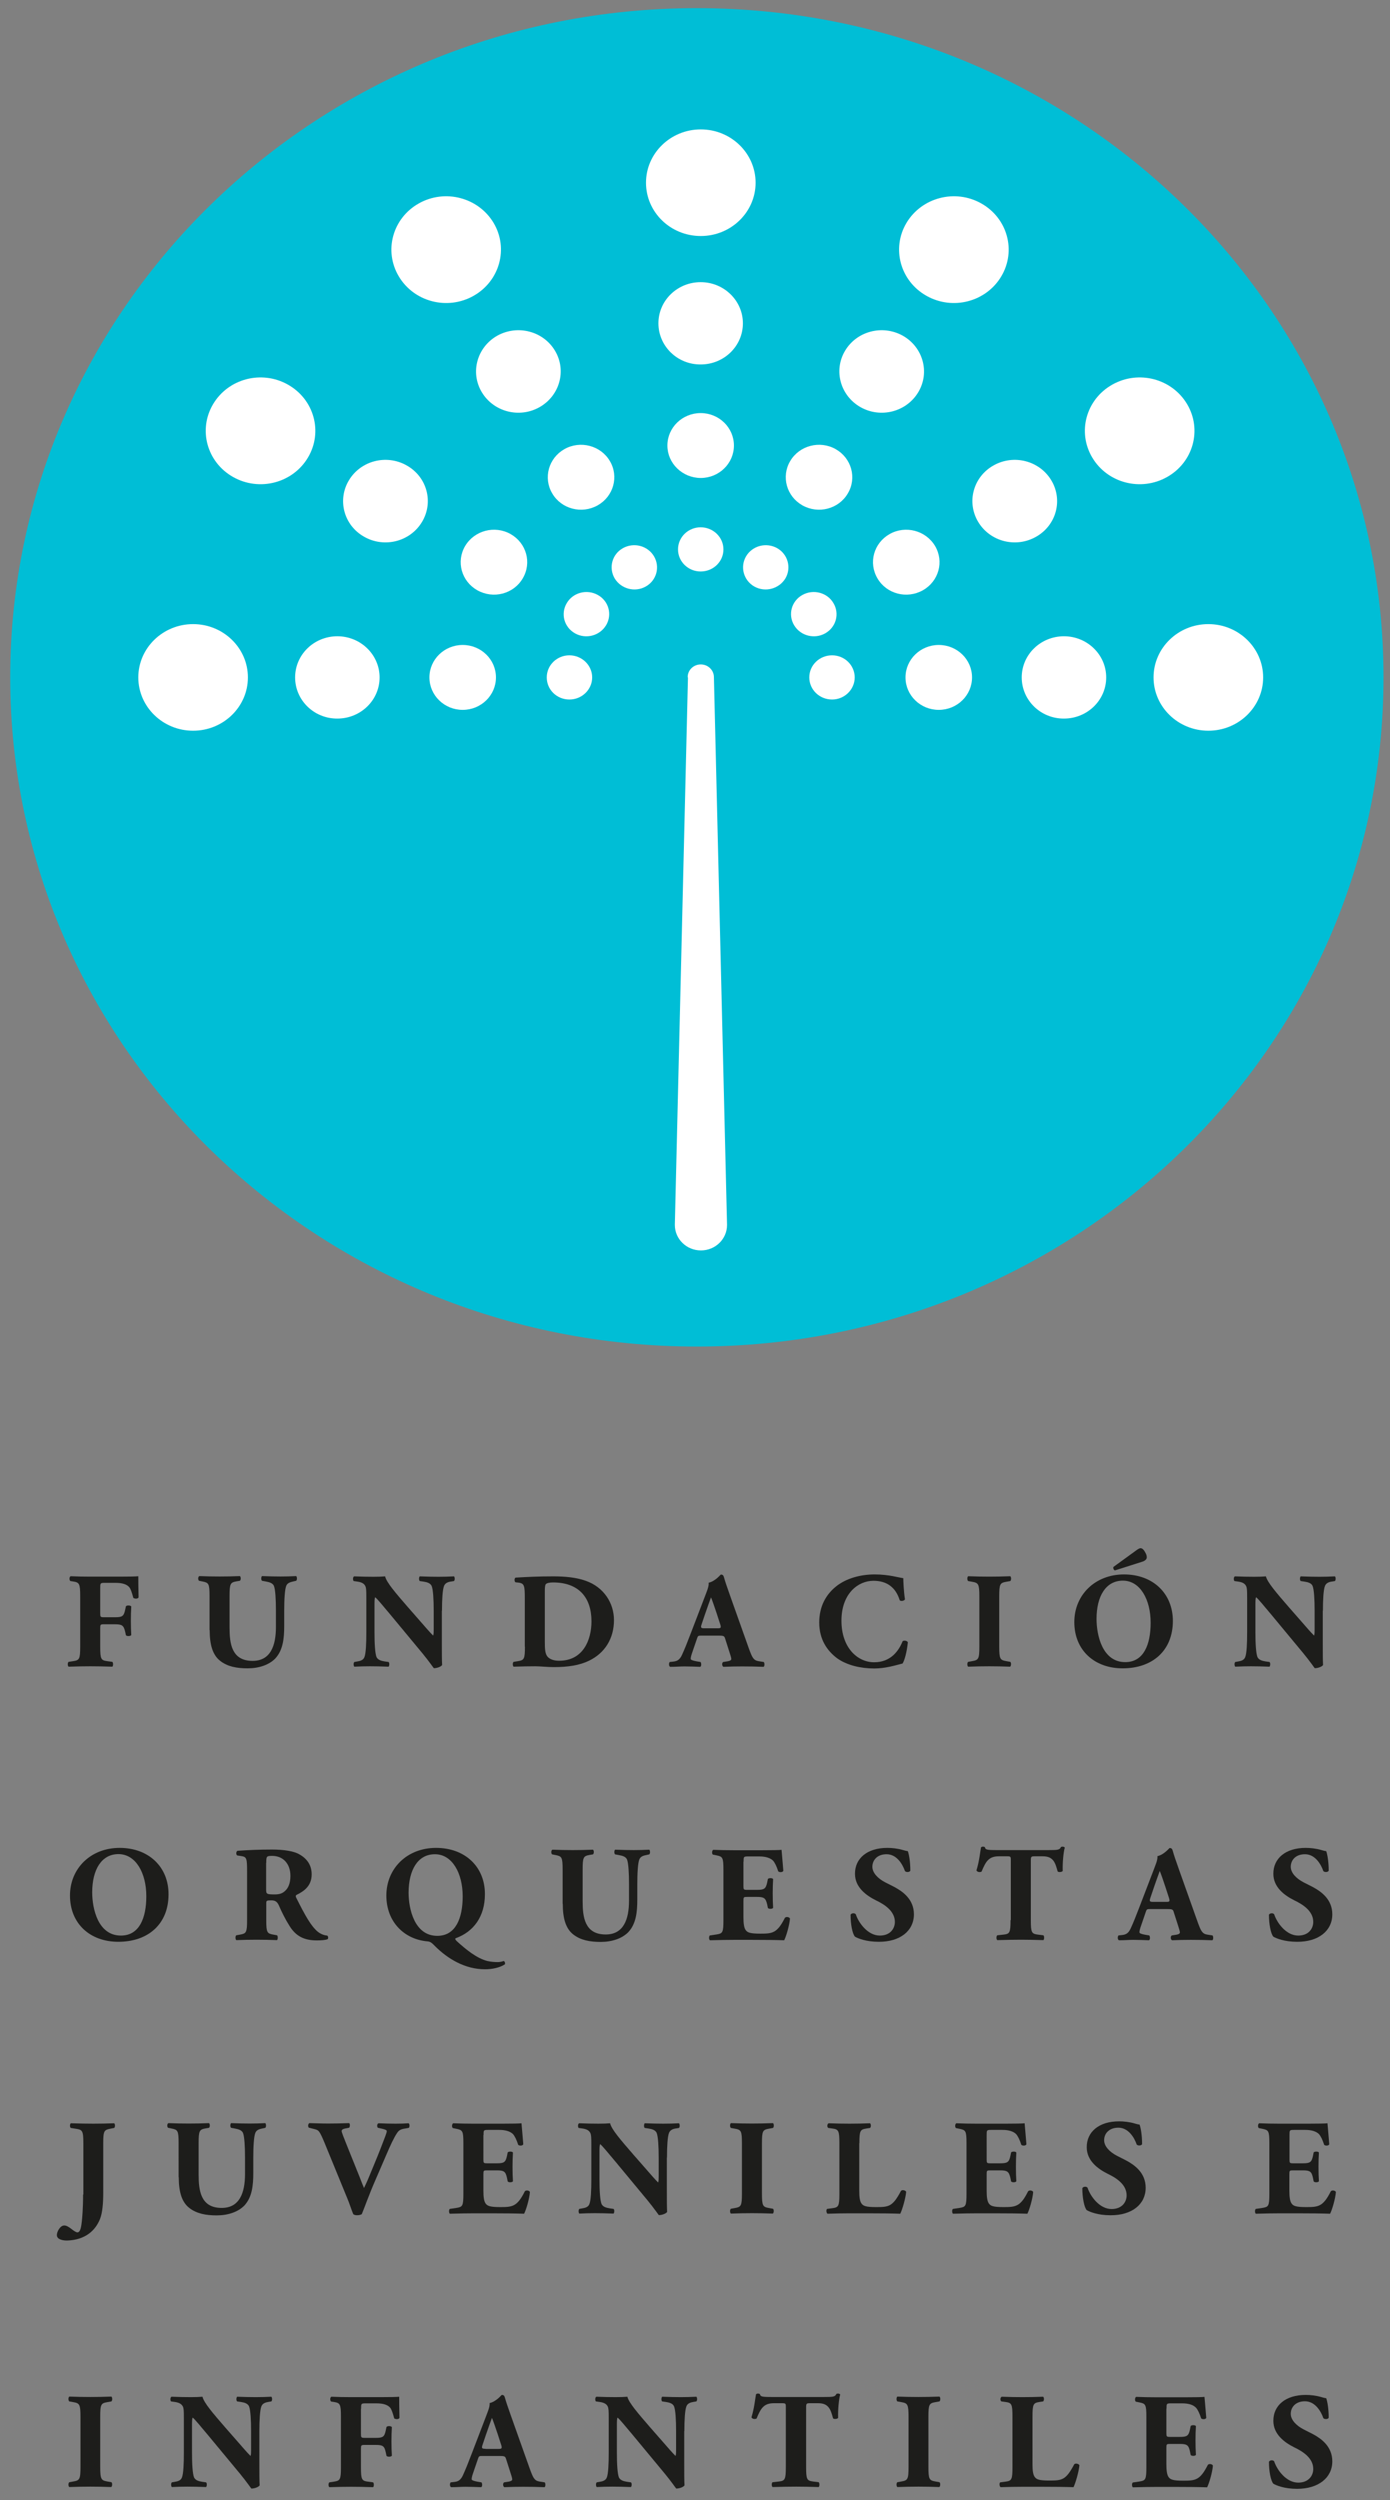 <?xml version="1.0" encoding="utf-8"?>
<!-- Generator: Adobe Illustrator 24.3.0, SVG Export Plug-In . SVG Version: 6.00 Build 0)  -->
<svg version="1.1" id="Capa_1" xmlns="http://www.w3.org/2000/svg" xmlns:xlink="http://www.w3.org/1999/xlink" x="0px" y="0px"
	 viewBox="0 0 1007 1810.2" style="enable-background:new 0 0 1007 1810.2;" xml:space="preserve">
<rect x="0" y="0" width="1007" height="1810.2" fill="#808080" stroke="none"/>
<style type="text/css">
	.st0{clip-path:url(#SVGID_2_);fill:#00BED6;}
	.st1{clip-path:url(#SVGID_2_);fill:#FFFFFF;}
	.st2{clip-path:url(#SVGID_2_);fill:#1D1D1B;}
</style>
<g>
	<defs>
		<rect id="SVGID_1_" x="7.4" y="5.9" width="994.9" height="1796.2"/>
	</defs>
	<clipPath id="SVGID_2_">
		<use xlink:href="#SVGID_1_"  style="overflow:visible;"/>
	</clipPath>
	<path class="st0" d="M7.4,490.4C7.4,222.8,230.1,5.9,504.8,5.9s497.5,216.9,497.5,484.5S779.6,975,504.8,975S7.4,758,7.4,490.4"/>
	<path class="st1" d="M468,132.3c0-21.3,17.8-38.6,39.7-38.6c21.9,0,39.7,17.3,39.7,38.6c0,21.3-17.8,38.6-39.7,38.6
		C485.7,170.9,468,153.6,468,132.3"/>
	<path class="st1" d="M288.9,200.1c-11-18.5-4.5-42.1,14.5-52.8c19-10.7,43.2-4.3,54.2,14.1c11,18.5,4.4,42.1-14.5,52.8
		C324.1,224.9,299.9,218.6,288.9,200.1"/>
	<path class="st1" d="M168.9,345.4c-19-10.7-25.5-34.3-14.5-52.8c11-18.5,35.2-24.8,54.2-14.1c19,10.7,25.5,34.3,14.5,52.8
		C212.1,349.8,187.9,356.1,168.9,345.4"/>
	<path class="st1" d="M100.2,490.5c0-21.3,17.8-38.6,39.7-38.6s39.7,17.3,39.7,38.6c0,21.3-17.8,38.6-39.7,38.6
		S100.2,511.8,100.2,490.5"/>
	<path class="st1" d="M477,234.1c0-16.5,13.7-29.8,30.6-29.8c16.9,0,30.6,13.4,30.6,29.8c0,16.5-13.7,29.8-30.6,29.8
		C490.7,264,477,250.6,477,234.1"/>
	<path class="st1" d="M349,283.9c-8.5-14.3-3.4-32.5,11.2-40.8c14.7-8.2,33.4-3.4,41.9,10.9c8.5,14.3,3.4,32.5-11.2,40.8
		C376.2,303.1,357.5,298.2,349,283.9"/>
	<path class="st1" d="M263.9,388.7c-14.7-8.2-19.7-26.5-11.2-40.8c8.5-14.3,27.2-19.2,41.9-10.9c14.7,8.2,19.7,26.5,11.2,40.8
		C297.3,392.1,278.6,397,263.9,388.7"/>
	<path class="st1" d="M213.8,490.5c0-16.5,13.7-29.8,30.6-29.8c16.9,0,30.6,13.4,30.6,29.8c0,16.5-13.7,29.8-30.6,29.8
		C227.5,520.4,213.8,507,213.8,490.5"/>
	<path class="st1" d="M483.5,322.6c0-13,10.8-23.5,24.1-23.5c13.3,0,24.1,10.5,24.1,23.5c0,13-10.8,23.5-24.1,23.5
		C494.3,346,483.5,335.5,483.5,322.6"/>
	<path class="st1" d="M400.1,357.3c-6.7-11.2-2.7-25.6,8.8-32.1c11.5-6.5,26.3-2.6,32.9,8.6c6.7,11.2,2.7,25.6-8.8,32.1
		S406.7,368.6,400.1,357.3"/>
	<path class="st1" d="M345.8,427.4c-11.5-6.5-15.5-20.8-8.8-32.1c6.7-11.2,21.4-15.1,32.9-8.6c11.5,6.5,15.5,20.8,8.8,32.1
		C372.1,430.1,357.4,433.9,345.8,427.4"/>
	<path class="st1" d="M311.1,490.5c0-13,10.8-23.5,24.1-23.5c13.3,0,24.1,10.5,24.1,23.5c0,13-10.8,23.5-24.1,23.5
		C321.9,514,311.1,503.5,311.1,490.5"/>
	<path class="st1" d="M491.2,397.8c0-8.9,7.4-16,16.4-16c9.1,0,16.5,7.2,16.5,16c0,8.9-7.4,16-16.5,16
		C498.6,413.8,491.2,406.7,491.2,397.8"/>
	<path class="st1" d="M445.3,418.8c-4.5-7.7-1.9-17.5,6-21.9c7.9-4.4,17.9-1.8,22.5,5.9c4.5,7.7,1.9,17.5-6,21.9
		C459.9,429.1,449.9,426.4,445.3,418.8"/>
	<path class="st1" d="M416.6,458.6c-7.9-4.4-10.6-14.2-6-21.9c4.5-7.7,14.6-10.3,22.5-5.9c7.9,4.4,10.6,14.2,6,21.9
		C434.5,460.4,424.4,463,416.6,458.6"/>
	<path class="st1" d="M396.1,490.5c0-8.9,7.4-16,16.4-16c9.1,0,16.5,7.2,16.5,16c0,8.8-7.4,16-16.5,16
		C403.4,506.5,396.1,499.4,396.1,490.5"/>
	<path class="st1" d="M725.4,200.1c11-18.5,4.5-42.1-14.5-52.8c-19-10.7-43.2-4.3-54.2,14.1c-11,18.5-4.5,42.1,14.5,52.8
		C690.2,224.9,714.4,218.6,725.4,200.1"/>
	<path class="st1" d="M845.5,345.4c19-10.7,25.5-34.3,14.5-52.8c-11-18.5-35.2-24.8-54.2-14.1c-19,10.7-25.5,34.3-14.5,52.8
		C802.3,349.8,826.5,356.1,845.5,345.4"/>
	<path class="st1" d="M835.7,490.5c0-21.3,17.8-38.6,39.7-38.6c21.9,0,39.7,17.3,39.7,38.6c0,21.3-17.8,38.6-39.7,38.6
		C853.5,529.1,835.7,511.8,835.7,490.5"/>
	<path class="st1" d="M665.3,283.9c8.5-14.3,3.4-32.5-11.2-40.8c-14.7-8.2-33.4-3.4-41.9,10.9c-8.5,14.3-3.4,32.5,11.2,40.8
		C638.1,303.1,656.8,298.2,665.3,283.9"/>
	<path class="st1" d="M750.5,388.7c14.7-8.2,19.7-26.5,11.2-40.8c-8.5-14.3-27.2-19.2-41.9-10.9c-14.7,8.2-19.7,26.5-11.2,40.8
		C717.1,392.1,735.8,397,750.5,388.7"/>
	<path class="st1" d="M740.2,490.5c0-16.5,13.7-29.8,30.6-29.8c16.9,0,30.6,13.4,30.6,29.8c0,16.5-13.7,29.8-30.6,29.8
		C753.9,520.4,740.2,507,740.2,490.5"/>
	<path class="st1" d="M614.2,357.3c6.7-11.2,2.7-25.6-8.8-32.1c-11.5-6.5-26.3-2.6-32.9,8.6c-6.7,11.2-2.7,25.6,8.8,32.1
		S607.6,368.6,614.2,357.3"/>
	<path class="st1" d="M668.6,427.4c11.5-6.5,15.5-20.8,8.8-32.1c-6.7-11.2-21.4-15.1-32.9-8.6c-11.5,6.5-15.5,20.8-8.8,32.1
		C642.3,430.1,657,433.9,668.6,427.4"/>
	<path class="st1" d="M656,490.5c0-13,10.8-23.5,24.1-23.5s24.1,10.5,24.1,23.5c0,13-10.8,23.5-24.1,23.5S656,503.5,656,490.5"/>
	<path class="st1" d="M569,418.8c4.5-7.7,1.8-17.5-6-21.9c-7.9-4.4-17.9-1.8-22.5,5.9c-4.5,7.7-1.8,17.5,6,21.9
		C554.4,429.1,564.4,426.4,569,418.8"/>
	<path class="st1" d="M597.8,458.6c7.9-4.4,10.6-14.2,6-21.9c-4.5-7.7-14.6-10.3-22.5-5.9c-7.9,4.4-10.6,14.2-6,21.9
		C579.9,460.4,590,463,597.8,458.6"/>
	<path class="st1" d="M586.3,490.5c0-8.9,7.4-16,16.5-16c9.1,0,16.4,7.2,16.4,16c0,8.8-7.4,16-16.4,16
		C593.7,506.5,586.3,499.4,586.3,490.5"/>
	<path class="st1" d="M498.2,490.3c0-5.1,4.2-9.2,9.5-9.2c5.2,0,9.5,4.1,9.5,9.2l9.5,396.3l0,0.4c0,10.2-8.5,18.4-18.9,18.4
		c-10.5,0-18.9-8.3-18.9-18.4l0-0.6l9.5-395.8L498.2,490.3z"/>
	<path class="st2" d="M72.6,1750c0-9.2,0.6-9.9,5.3-10.7l2.8-0.5c0.8-0.6,0.8-2.9,0-3.5c-5.4,0.2-10.5,0.3-15.2,0.3
		c-4.8,0-9.9-0.1-15.3-0.3c-0.8,0.6-0.8,2.9,0,3.5l2.8,0.5c4.6,0.8,5.3,1.5,5.3,10.7v36.1c0,9.2-0.6,9.9-5.3,10.7l-2.8,0.5
		c-0.8,0.6-0.8,2.9,0,3.5c5.4-0.2,10.5-0.3,15.3-0.3c4.7,0,9.7,0.1,15.1,0.3c0.8-0.6,0.9-2.9,0.1-3.5l-2.8-0.5
		c-4.6-0.8-5.3-1.5-5.3-10.7V1750z"/>
	<path class="st2" d="M187.9,1760.3c0-8,0.4-15.3,1.5-18c0.9-2.1,2.8-2.8,5.4-3.2l1.8-0.3c0.8-0.8,0.6-2.8,0-3.4
		c-3.9,0.2-7.6,0.3-11.3,0.3c-4.1,0-8.1-0.1-13.5-0.3c-0.6,0.6-0.8,2.7,0,3.4l2.7,0.4c2.7,0.4,4.9,1.1,5.9,3.1
		c1.1,2.7,1.5,10,1.5,18v13.6c0,1.8,0,3.4-0.4,4.4c-2.3-2.3-5.3-5.7-9.7-10.8l-8.5-9.7c-9.1-10.5-15.6-18-16.6-22.4
		c-2.1,0.2-5.1,0.3-8.5,0.3c-4.1,0-9.2-0.1-13.9-0.3c-1,0.3-1.1,2.7-0.4,3.4l2.8,0.4c3.5,0.5,4.9,1.7,5.8,3.3
		c0.6,1.4,0.7,2.9,0.7,8.4v25c0,8-0.3,15.3-1.4,18c-0.8,2.1-2.8,2.8-5.6,3.2l-1.7,0.3c-0.8,0.8-0.6,2.9,0,3.4
		c3.8-0.2,7.6-0.3,11.3-0.3c4,0,8.1,0.1,13.5,0.3c0.6-0.6,0.8-2.7,0-3.4l-2.8-0.4c-2.6-0.4-4.9-1.1-5.9-3.1c-1.1-2.7-1.5-10-1.5-18
		v-19.1c0-3.6,0-5.3,0.5-6.3c1.8,1.5,5.1,5.6,11,12.6l23.3,28.1c4.7,5.7,8.1,10.7,8.2,10.7c2.4,0,5.2-1.1,6-2.3
		c-0.2-3.2-0.2-9.4-0.2-15.8V1760.3z"/>
	<path class="st2" d="M261.6,1744.2c0-3.8,0-4,3.3-4h7.9c5.1,0,8.2,1.2,9.9,3.2c1,1.3,1.8,3.6,2.9,7.7c1.2,0.8,3.4,0.7,3.8-0.4
		c-0.2-6.6-0.2-13.7-0.2-15.3c-1.4,0.2-7.2,0.3-13.7,0.3h-21.2c-4.8,0-9.9-0.1-14.2-0.3c-1.1,0.4-1.1,2.9-0.2,3.5l2,0.3
		c4.5,0.7,5.1,1.6,5.1,10.7v36.5c0,9.1-0.6,9.8-5.1,10.5l-3.3,0.5c-0.8,0.6-0.8,2.9,0,3.5c6.1-0.2,11.1-0.3,15.7-0.3
		c4.8,0,9.8,0.1,16,0.3c0.7-0.6,0.7-2.9,0-3.5l-3.7-0.5c-4.5-0.6-5.1-1.4-5.1-10.5v-13.2c0-2.6,0.1-2.9,2.8-2.9h7.8
		c5.3,0,6.4,0.8,7.4,5.5l0.5,2.4c0.7,0.9,3.3,0.8,3.9-0.1c-0.2-2.9-0.3-6.6-0.3-10.2c0-3.7,0.1-7.4,0.3-10.5c-0.6-0.9-3.2-1-3.9-0.1
		l-0.5,2.4c-1,4.8-2.1,5.5-7.4,5.5h-7.8c-2.7,0-2.8-0.3-2.8-3V1744.2z"/>
	<path class="st2" d="M351.7,1773.1c-2.5,0-3-0.3-2.1-2.9l2.5-7.4c1.5-4.5,3.5-9.8,4.3-12.1c0.9,2.1,2.7,7.4,4.1,11.6l2.6,8
		c0.8,2.6,0.3,2.9-2,2.9H351.7z M361.7,1778.3c3.5,0,4.3,0.2,4.8,1.8l2.7,8.4c1.2,3.6,1.9,6,1.9,6.7c0,0.6-0.4,1.3-2.7,1.7l-3.2,0.5
		c-1.1,0.8-0.9,2.9,0.2,3.5c4.6-0.2,8.6-0.3,13.6-0.3c5.3,0,10.7,0.1,15.5,0.3c0.9-0.6,0.7-3,0.1-3.5l-3.8-0.6
		c-3.7-0.6-4.6-2.8-6.8-8.7l-13.7-38.5c-2.5-7-3.7-10.6-4.5-13.5c-0.4-1.5-1-2-2.3-2c-0.2,0-3.9,4.8-8.8,5.9
		c0.3,2.8-1.4,6.3-3.7,12.5l-9.2,24c-2.7,7.1-4.6,11.8-6.4,15.7c-1.7,3.8-3.7,4.6-6.2,4.9l-2.7,0.3c-0.7,0.8-0.8,2.9,0.3,3.5
		c4.6,0,7-0.3,10.4-0.3c4.2,0.1,7.9,0.1,11.4,0.3c1-0.5,0.8-2.8,0.2-3.5l-3-0.5c-2.8-0.5-4.1-1.1-4.1-1.7c0-0.8,0.1-1.6,0.7-3.5
		l3.9-11.4c0.6-1.9,0.9-2,3.3-2H361.7z"/>
	<path class="st2" d="M495.8,1760.3c0-8,0.4-15.3,1.5-18c0.9-2.1,2.8-2.8,5.4-3.2l1.8-0.3c0.8-0.8,0.6-2.8,0-3.4
		c-3.9,0.2-7.6,0.3-11.3,0.3c-4.1,0-8.1-0.1-13.5-0.3c-0.6,0.6-0.8,2.7,0,3.4l2.7,0.4c2.7,0.4,4.9,1.1,5.9,3.1
		c1.1,2.7,1.5,10,1.5,18v13.6c0,1.8,0,3.4-0.4,4.4c-2.3-2.3-5.3-5.7-9.7-10.8l-8.5-9.7c-9.1-10.5-15.6-18-16.7-22.4
		c-2.1,0.2-5,0.3-8.5,0.3c-4.1,0-9.2-0.1-13.9-0.3c-1,0.3-1.1,2.7-0.4,3.4l2.8,0.4c3.5,0.5,5,1.7,5.8,3.3c0.6,1.4,0.7,2.9,0.7,8.4
		v25c0,8-0.3,15.3-1.4,18c-0.8,2.1-2.8,2.8-5.6,3.2l-1.7,0.3c-0.8,0.8-0.6,2.9,0,3.4c3.8-0.2,7.6-0.3,11.3-0.3c4,0,8.1,0.1,13.5,0.3
		c0.6-0.6,0.8-2.7,0-3.4l-2.8-0.4c-2.6-0.4-4.9-1.1-5.9-3.1c-1.1-2.7-1.5-10-1.5-18v-19.1c0-3.6,0-5.3,0.5-6.3
		c1.8,1.5,5.1,5.6,11,12.6l23.3,28.1c4.7,5.7,8.1,10.7,8.2,10.7c2.4,0,5.2-1.1,6-2.3c-0.2-3.2-0.2-9.4-0.2-15.8V1760.3z"/>
	<path class="st2" d="M569.3,1786.3c0,9.1-0.6,10-5.1,10.5l-4.5,0.5c-0.8,0.6-0.8,2.9,0,3.5c7.1-0.2,12.3-0.3,17.2-0.3
		c4.5,0,9.6,0.1,16.2,0.3c0.7-0.6,0.7-2.9,0-3.5l-4-0.5c-4.5-0.6-5.1-1.4-5.1-10.5V1743c0-2.6,0.3-2.9,2.7-2.9h6.1
		c7.6,0,9,4.6,10.7,10.9c0.5,0.8,3.2,0.6,3.7-0.3c-0.2-5.6,0.5-13.6,1.5-16.9c-0.2-0.3-0.9-0.7-1.5-0.7c-0.6,0-0.9,0.1-1.3,0.3
		c-0.9,2.1-2.4,2.2-9.1,2.2H559c-7.7,0-8-0.4-8.5-2.1c-0.4-0.3-0.9-0.4-1.4-0.4c-0.5,0-1,0.2-1.4,0.5c-0.7,3.8-1.2,9.9-3.3,16.7
		c0.6,1.3,2.5,1.5,3.7,0.9c3-7.2,5.1-11.1,12.5-11.1h6.3c2.4,0,2.4,0.5,2.4,2.9V1786.3z"/>
	<path class="st2" d="M672.6,1750c0-9.2,0.6-9.9,5.2-10.7l2.8-0.5c0.8-0.6,0.8-2.9,0-3.5c-5.4,0.2-10.5,0.3-15.2,0.3
		c-4.8,0-9.9-0.1-15.3-0.3c-0.8,0.6-0.8,2.9,0,3.5l2.8,0.5c4.6,0.8,5.3,1.5,5.3,10.7v36.1c0,9.2-0.6,9.9-5.3,10.7l-2.8,0.5
		c-0.8,0.6-0.8,2.9,0,3.5c5.4-0.2,10.5-0.3,15.3-0.3c4.7,0,9.7,0.1,15.1,0.3c0.8-0.6,0.9-2.9,0.1-3.5l-2.8-0.5
		c-4.6-0.8-5.2-1.5-5.2-10.7V1750z"/>
	<path class="st2" d="M748,1749.8c0-9.1,0.6-9.9,5.1-10.6l2.6-0.4c0.8-0.6,0.8-2.8,0-3.4c-5,0.2-10.1,0.3-14.9,0.3
		c-4.8,0-9.9-0.1-15.1-0.3c-1.2,0.6-1.2,2.9-0.2,3.4l2.9,0.4c4.5,0.6,5.1,1.5,5.1,10.6v36.6c0,9.1-0.6,9.9-5.1,10.5l-3.8,0.5
		c-0.8,0.6-0.6,2.9,0.3,3.5c6.3-0.2,11.3-0.3,16-0.3h13.5c8.3,0,18,0.1,23.3,0.3c1.4-2.7,3.8-10.8,4.3-15.9c-0.7-1.2-3-1.6-3.8-0.6
		c-6,11.4-8.8,11.7-18,11.7c-7.4,0-9.2-0.8-10.5-2.5c-1.3-1.6-1.7-4.7-1.7-9.3V1749.8z"/>
	<path class="st2" d="M845.1,1744c0-3.6,0-3.8,3.3-3.8h8.1c4.9,0,8,1.2,9.9,3.1c1.3,1.4,2.7,4.3,3.8,7.8c1,0.9,3.3,0.7,3.7-0.4
		c-0.5-6.6-1.2-13.7-1.3-15.2c-1.3,0.2-7.1,0.3-13.6,0.3h-21.4c-4.8,0-9.8-0.1-14.5-0.3c-1,0.6-1.1,2.9-0.2,3.5l2.5,0.5
		c4.5,0.9,5.1,1.5,5.1,10.4v36.6c0,9-0.6,9.6-5.1,10.3l-4.7,0.7c-0.8,0.5-0.8,2.9,0,3.5c7.6-0.2,12.5-0.3,17.4-0.3h13.1
		c8.3,0,18,0.1,23.3,0.3c1.4-2.7,3.8-10.6,4.2-15.7c-0.4-1.2-2.9-1.6-3.7-0.5c-5.6,11.1-9,11.4-17.8,11.4c-7.4,0-9.3-0.8-10.6-2.6
		c-1.2-1.7-1.6-4.8-1.6-9.3v-11.7c0-2.9,0.1-3,2.8-3h6.9c5.2,0,6.4,0.8,7.4,5.5l0.5,2.5c0.7,0.9,3.3,0.8,3.8-0.1
		c-0.2-3.1-0.3-6.7-0.3-10.4c0-3.7,0.1-7.3,0.3-10.4c-0.5-0.9-3.1-0.9-3.8-0.1l-0.5,2.5c-1,4.7-2.2,5.4-7.4,5.4h-6.9
		c-2.7,0-2.8-0.2-2.8-2.9V1744z"/>
	<path class="st2" d="M965.2,1782.2c0-10.8-8-16.5-14.2-19.8l-6.7-3.4c-5-2.6-9.2-6.7-9.2-11.2c0-4.9,3.6-9.1,10.3-9.1
		c7.3,0,11.6,7.2,13.3,12.2c0.9,1,3.4,0.9,3.9-0.3c0-6.6-1-11.9-1.8-14.1c-1.2-0.2-2.1-0.4-3.4-0.8c-4-1.2-8.2-1.6-11.5-1.6
		c-14.6,0-23.5,7.7-23.4,18.8c0,9.7,8,15.6,15.2,19.2c6.1,2.9,13.7,7.7,13.7,15.6c0,4.9-3.4,9.9-10.9,9.9c-8.6,0-15.3-9-17.4-15.4
		c-0.8-1.1-3.1-1-3.8,0.3c0,6.7,1.3,13.8,3.2,15.9c2.1,1.2,7.9,3.7,17.2,3.7C955,1802.1,965.2,1794.2,965.2,1782.2"/>
	<path class="st2" d="M60.2,1589c0,10.4-0.7,17.6-0.9,19.3c-0.4,3.4-0.9,8.1-3.2,8.1c-1.1,0-2.7-1.2-4.4-2.5
		c-1.7-1.3-3.5-2.5-5.1-2.5c-1.1,0-2,0.5-2.8,1.3c-1.4,1.4-2.6,3.8-2.6,5.7c0,3.3,4.8,4,7.7,3.9c12.8-0.5,20.2-7.1,23.6-15.7
		c1.7-4.4,2.3-11.2,2.3-19V1552c0-9.2,0.6-9.8,5.3-10.7l2.6-0.5c0.8-0.6,0.8-2.8,0-3.4c-5.2,0.2-10.3,0.3-15.1,0.3
		c-4.7,0-9.8-0.1-16.3-0.3c-0.8,0.6-0.8,2.9,0,3.4l3.8,0.6c4.6,0.7,5.3,1.4,5.3,10.6V1589z"/>
	<path class="st2" d="M129.5,1576.4c0,10.7,2.2,18,7.5,22.2c5.4,4.3,12.3,5.5,20,5.5c8.2,0,15.5-2.5,20-7.1c5.6-6,6.5-14.4,6.5-23.7
		v-11c0-8,0.4-15.4,1.5-18c0.9-2.1,2.8-2.7,5.4-3.2l1.8-0.4c0.8-0.8,0.6-2.8,0-3.4c-3.8,0.2-7.6,0.3-11.3,0.3
		c-4.1,0-8.1-0.1-13.5-0.3c-0.6,0.6-0.8,2.6,0,3.4l2.7,0.5c2.7,0.5,4.9,1.1,5.9,3.1c1.1,2.6,1.5,10,1.5,18v11.9
		c0,13.5-3.9,24.5-16.9,24.5c-15.3,0-16.7-12.7-16.7-24.2v-22.7c0-9.1,0.6-9.9,5.1-10.7l2.4-0.4c0.8-0.6,0.8-2.8,0-3.4
		c-4.8,0.2-9.8,0.3-14.7,0.3c-4.8,0-9.9-0.1-14.7-0.3c-1.1,0.6-1,2.8-0.2,3.4l2.5,0.5c4.5,0.9,5.1,1.5,5.1,10.6V1576.4z"/>
	<path class="st2" d="M279.5,1561.1c3.4-8,6-13.5,8.2-16.7c1.3-2.1,3-2.8,5.9-3.2l2.6-0.5c0.7-0.6,0.6-3-0.2-3.3
		c-2.9,0.2-6,0.3-9.4,0.3c-3.8,0-7.7-0.1-12.4-0.3c-1.2,0.5-1.2,2.6-0.4,3.3l3.2,0.7c2.4,0.6,3.2,1,3.2,1.7c0,0.6-0.3,1.7-1,3.5
		c-1.2,3.3-5.5,14.4-8.1,20.5l-3.8,9.2c-1.2,3-2.8,6.3-3.6,8c-0.7-1.7-1.9-4.6-3.3-8.3l-8.9-22.1c-2.4-5.9-4-10-4-10.8
		c0-0.9,0.7-1.5,2.5-1.9l3-0.6c0.6-0.9,0.7-2.8-0.1-3.3c-6.2,0.2-10.5,0.3-15.1,0.3c-5.3,0-8.6-0.2-13.7-0.3
		c-0.9,0.5-1.2,2.3-0.4,3.3l4,1c3.2,0.8,3.7,1,7.6,10.4l16.4,40c1.4,3.3,3.1,8.6,4.2,11.2c0.6,0.5,1.5,0.8,2.7,0.8
		c1.5,0,2.7-0.3,3.5-0.8c2.3-5.5,4.9-13.3,10.1-25.2L279.5,1561.1z"/>
	<path class="st2" d="M350.3,1546c0-3.6,0-3.8,3.3-3.8h8.1c4.9,0,8,1.2,9.9,3c1.3,1.4,2.7,4.3,3.8,7.8c1,0.9,3.3,0.7,3.7-0.4
		c-0.5-6.6-1.2-13.7-1.3-15.2c-1.3,0.2-7.1,0.3-13.6,0.3h-21.4c-4.8,0-9.8-0.1-14.5-0.3c-1,0.6-1.1,2.9-0.2,3.5l2.5,0.5
		c4.5,0.9,5.1,1.5,5.1,10.4v36.6c0,9-0.6,9.6-5.1,10.3l-4.7,0.7c-0.8,0.5-0.8,2.9,0,3.5c7.6-0.2,12.5-0.3,17.4-0.3h13.1
		c8.3,0,18,0.1,23.3,0.3c1.4-2.7,3.8-10.6,4.2-15.7c-0.4-1.2-2.9-1.6-3.7-0.5c-5.5,11.1-9,11.4-17.8,11.4c-7.3,0-9.3-0.8-10.6-2.6
		c-1.2-1.7-1.6-4.8-1.6-9.3v-11.7c0-2.9,0.1-3,2.8-3h6.9c5.2,0,6.4,0.8,7.4,5.5l0.5,2.5c0.7,0.9,3.3,0.8,3.8-0.1
		c-0.2-3.1-0.3-6.7-0.3-10.4c0-3.7,0.1-7.3,0.3-10.4c-0.5-0.9-3.1-0.9-3.8-0.1l-0.5,2.5c-1,4.7-2.2,5.4-7.4,5.4h-6.9
		c-2.7,0-2.8-0.2-2.8-2.9V1546z"/>
	<path class="st2" d="M483.2,1562.3c0-8,0.4-15.3,1.5-18c0.9-2.1,2.8-2.9,5.4-3.2l1.8-0.3c0.8-0.8,0.6-2.8,0-3.4
		c-3.9,0.2-7.6,0.3-11.3,0.3c-4.1,0-8.1-0.1-13.5-0.3c-0.6,0.6-0.8,2.7,0,3.4l2.7,0.4c2.7,0.4,4.9,1.1,5.9,3.1
		c1.1,2.7,1.5,10,1.5,18v13.6c0,1.8,0,3.4-0.4,4.4c-2.3-2.3-5.3-5.7-9.7-10.8l-8.5-9.7c-9.1-10.5-15.6-18-16.6-22.4
		c-2.1,0.2-5,0.3-8.5,0.3c-4.1,0-9.2-0.1-13.9-0.3c-1,0.3-1.1,2.7-0.4,3.4l2.8,0.4c3.5,0.5,4.9,1.7,5.7,3.3c0.6,1.4,0.7,2.9,0.7,8.4
		v25c0,8-0.3,15.3-1.4,18c-0.8,2.1-2.8,2.8-5.6,3.2l-1.7,0.3c-0.8,0.8-0.6,2.9,0,3.4c3.8-0.2,7.6-0.3,11.3-0.3c4,0,8.1,0.1,13.5,0.3
		c0.6-0.6,0.8-2.7,0-3.4l-2.8-0.4c-2.6-0.4-4.9-1.1-5.9-3.1c-1.1-2.7-1.5-10-1.5-18v-19.1c0-3.6,0-5.3,0.5-6.3
		c1.8,1.5,5.1,5.6,11,12.6l23.3,28.1c4.7,5.7,8.1,10.7,8.2,10.7c2.4,0,5.2-1.1,6-2.3c-0.2-3.2-0.2-9.4-0.2-15.8V1562.3z"/>
	<path class="st2" d="M552,1552c0-9.2,0.6-9.9,5.2-10.7l2.8-0.5c0.8-0.6,0.8-2.9,0-3.5c-5.5,0.2-10.5,0.3-15.2,0.3
		c-4.8,0-9.9-0.1-15.3-0.3c-0.8,0.6-0.8,2.9,0,3.5l2.8,0.5c4.6,0.8,5.2,1.5,5.2,10.7v36.1c0,9.2-0.6,9.9-5.2,10.7l-2.8,0.5
		c-0.8,0.6-0.8,2.9,0,3.5c5.4-0.2,10.5-0.3,15.3-0.3c4.7,0,9.7,0.1,15.1,0.3c0.8-0.6,0.9-2.9,0.1-3.5l-2.8-0.5
		c-4.6-0.8-5.2-1.5-5.2-10.7V1552z"/>
	<path class="st2" d="M622.6,1551.8c0-9.1,0.6-9.9,5.1-10.6l2.6-0.4c0.8-0.6,0.8-2.8,0-3.4c-5,0.2-10.1,0.3-14.9,0.3
		c-4.8,0-9.9-0.1-15.1-0.3c-1.2,0.6-1.2,2.9-0.2,3.4l2.9,0.4c4.5,0.6,5.1,1.5,5.1,10.6v36.6c0,9.1-0.6,9.9-5.1,10.5l-3.8,0.5
		c-0.8,0.6-0.6,2.9,0.3,3.5c6.3-0.2,11.3-0.3,15.9-0.3h13.5c8.3,0,18,0.1,23.3,0.3c1.4-2.7,3.8-10.8,4.3-15.9
		c-0.7-1.2-3-1.6-3.8-0.6c-6,11.4-8.8,11.7-18,11.7c-7.4,0-9.2-0.8-10.5-2.5c-1.3-1.6-1.7-4.7-1.7-9.3V1551.8z"/>
	<path class="st2" d="M714.8,1546c0-3.6,0-3.8,3.3-3.8h8.1c4.9,0,8,1.2,9.9,3c1.3,1.4,2.7,4.3,3.8,7.8c1,0.9,3.3,0.7,3.7-0.4
		c-0.5-6.6-1.2-13.7-1.3-15.2c-1.3,0.2-7.1,0.3-13.6,0.3h-21.4c-4.8,0-9.8-0.1-14.5-0.3c-1,0.6-1.1,2.9-0.2,3.5l2.5,0.5
		c4.5,0.9,5.1,1.5,5.1,10.4v36.6c0,9-0.6,9.6-5.1,10.3l-4.7,0.7c-0.8,0.5-0.8,2.9,0,3.5c7.6-0.2,12.5-0.3,17.4-0.3H721
		c8.3,0,18,0.1,23.3,0.3c1.4-2.7,3.8-10.6,4.2-15.7c-0.4-1.2-2.9-1.6-3.7-0.5c-5.5,11.1-9,11.4-17.8,11.4c-7.4,0-9.3-0.8-10.6-2.6
		c-1.2-1.7-1.6-4.8-1.6-9.3v-11.7c0-2.9,0.1-3,2.8-3h6.9c5.2,0,6.4,0.8,7.5,5.5l0.5,2.5c0.7,0.9,3.3,0.8,3.8-0.1
		c-0.2-3.1-0.3-6.7-0.3-10.4c0-3.7,0.1-7.3,0.3-10.4c-0.5-0.9-3.1-0.9-3.8-0.1l-0.5,2.5c-1,4.7-2.2,5.4-7.5,5.4h-6.9
		c-2.7,0-2.8-0.2-2.8-2.9V1546z"/>
	<path class="st2" d="M830,1584.1c0-10.8-8-16.5-14.2-19.8l-6.7-3.4c-5-2.6-9.2-6.7-9.2-11.2c0-4.9,3.6-9.1,10.3-9.1
		c7.3,0,11.6,7.2,13.3,12.2c0.9,1,3.4,0.9,3.9-0.3c0-6.6-1-11.9-1.8-14.1c-1.2-0.2-2.1-0.4-3.4-0.8c-4-1.2-8.2-1.6-11.5-1.6
		c-14.6,0-23.5,7.7-23.4,18.8c0,9.7,8,15.6,15.2,19.2c6.1,2.9,13.7,7.7,13.7,15.6c0,4.9-3.4,9.9-10.9,9.9c-8.6,0-15.3-9-17.4-15.4
		c-0.8-1.1-3.1-1-3.8,0.3c0,6.7,1.3,13.8,3.2,15.9c2.1,1.2,7.9,3.7,17.2,3.7C819.9,1604.1,830,1596.2,830,1584.1"/>
	<path class="st2" d="M934.2,1546c0-3.6,0-3.8,3.3-3.8h8.1c4.9,0,8,1.2,9.9,3c1.3,1.4,2.7,4.3,3.8,7.8c1,0.9,3.3,0.7,3.7-0.4
		c-0.5-6.6-1.2-13.7-1.3-15.2c-1.3,0.2-7.1,0.3-13.6,0.3h-21.4c-4.8,0-9.8-0.1-14.5-0.3c-1,0.6-1.1,2.9-0.2,3.5l2.5,0.5
		c4.5,0.9,5.1,1.5,5.1,10.4v36.6c0,9-0.6,9.6-5.1,10.3l-4.7,0.7c-0.8,0.5-0.8,2.9,0,3.5c7.6-0.2,12.5-0.3,17.4-0.3h13.1
		c8.3,0,18,0.1,23.3,0.3c1.4-2.7,3.8-10.6,4.2-15.7c-0.4-1.2-2.9-1.6-3.7-0.5c-5.6,11.1-9,11.4-17.8,11.4c-7.4,0-9.3-0.8-10.6-2.6
		c-1.2-1.7-1.6-4.8-1.6-9.3v-11.7c0-2.9,0.1-3,2.8-3h6.9c5.2,0,6.4,0.8,7.4,5.5l0.5,2.5c0.7,0.9,3.3,0.8,3.8-0.1
		c-0.2-3.1-0.3-6.7-0.3-10.4c0-3.7,0.1-7.3,0.3-10.4c-0.5-0.9-3.1-0.9-3.8-0.1l-0.5,2.5c-1,4.7-2.2,5.4-7.4,5.4H937
		c-2.7,0-2.8-0.2-2.8-2.9V1546z"/>
	<path class="st2" d="M106,1373c0,15.9-5.1,28.5-18.4,28.5c-16.5,0-20.8-19.3-20.8-31.3c0-16.4,6.7-27.7,19.1-27.7
		C98.4,1342.6,106,1356.2,106,1373 M86.7,1338c-21.1,0-36,15-36,34.5c0,20.5,14.7,33.5,35,33.5c21.7,0,36.4-12.9,36.4-34.3
		C122.2,1351.8,107.7,1338,86.7,1338"/>
	<path class="st2" d="M192.9,1348.8c0-4.7,0.2-5,4.3-5c7.9,0,13.2,5.7,13.2,14.5c0,5.8-1.9,9-3.6,10.6c-1.9,1.9-4,2.8-7.7,2.8
		c-6,0-6.3-0.3-6.3-3.7V1348.8z M179,1390.3c0,9-0.6,9.7-5.1,10.5l-2.7,0.5c-0.8,0.5-0.8,2.9,0,3.5c5.2-0.2,9.7-0.3,14.7-0.3
		c4.8,0,9.5,0.1,14.8,0.3c0.7-0.6,0.7-3,0-3.5l-2.7-0.5c-4.5-0.8-5.1-1.5-5.1-10.5v-12.1c0-2,0.2-2.2,3.7-2.2c2.5,0,4.1,0.8,5.3,3.4
		c2.3,5.2,4.6,10,7.9,15.2c4.4,7.1,10.3,10.4,19.6,10.4c3.1,0,6.4-0.2,8-0.9c0.5-0.6,0.5-2.1-0.4-2.6c-1.5-0.1-4.1-0.7-6.8-2.8
		c-4.8-4-9-11.4-15.6-24.6c-0.5-1.1-0.5-1.7,0.5-2.2c4.6-2.3,10.7-6,10.7-14.7c0-6.3-3-11.2-8.9-14.5c-3.8-2.3-11.2-3.5-19.8-3.5
		c-9.6,0-17.5,0.4-25,0.9c-1.2,0.5-1.2,2.9-0.2,3.4l2.7,0.4c4.2,0.6,4.4,1.7,4.4,11.5V1390.3z"/>
	<path class="st2" d="M315.1,1342.6c12.5,0,20.1,13.7,20.1,30.5c0,15.9-5.1,28.6-18.4,28.6c-16.5,0-20.8-19.4-20.8-31.4
		C296.1,1353.9,302.7,1342.6,315.1,1342.6 M315.9,1338c-21.1,0-36,15-36,34.5c0,19.3,13.2,31.8,29.8,33.2c2.4,0.2,3.4,1.4,5.3,3.3
		c9.4,9.4,21.9,16.9,36.4,16.9c4.9,0,10.7-1.1,14.4-3.6c0.3-0.8,0-2-0.9-2.4c-1.3,0.5-2.9,0.8-4.3,0.8c-1.7,0-4.6-0.1-7.6-0.8
		c-7.7-2-15.4-8.3-21.9-14.2c-1.3-1.2-1.6-1.9-0.9-2.3c13-4.7,21.1-15.8,21.1-31.8C351.4,1351.7,336.9,1338,315.9,1338"/>
	<path class="st2" d="M407.7,1378.4c0,10.7,2.2,18,7.5,22.2c5.4,4.3,12.3,5.5,20,5.5c8.2,0,15.5-2.5,20-7.1c5.6-6,6.5-14.4,6.5-23.7
		v-11c0-8,0.4-15.4,1.5-18c0.9-2.1,2.8-2.7,5.4-3.2l1.8-0.4c0.8-0.8,0.6-2.8,0-3.4c-3.8,0.2-7.6,0.3-11.3,0.3
		c-4.1,0-8.1-0.1-13.5-0.3c-0.6,0.6-0.8,2.6,0,3.4l2.7,0.5c2.7,0.5,4.9,1.1,5.9,3.1c1.1,2.6,1.5,10,1.5,18v11.9
		c0,13.5-3.9,24.5-16.9,24.5c-15.3,0-16.7-12.7-16.7-24.2v-22.7c0-9.1,0.6-9.9,5.1-10.7l2.4-0.4c0.8-0.6,0.8-2.8,0-3.4
		c-4.8,0.2-9.8,0.3-14.7,0.3c-4.8,0-9.9-0.1-14.7-0.3c-1.1,0.6-1,2.8-0.2,3.4l2.5,0.5c4.5,0.9,5.1,1.5,5.1,10.6V1378.4z"/>
	<path class="st2" d="M538.7,1348c0-3.6,0-3.8,3.3-3.8h8.1c4.9,0,8,1.2,9.9,3c1.3,1.4,2.7,4.3,3.8,7.8c1,0.9,3.3,0.7,3.7-0.4
		c-0.5-6.6-1.2-13.7-1.3-15.2c-1.3,0.2-7.1,0.3-13.6,0.3h-21.4c-4.8,0-9.8-0.1-14.5-0.3c-1,0.6-1.1,2.9-0.2,3.5l2.5,0.5
		c4.5,0.9,5.1,1.5,5.1,10.4v36.6c0,9-0.6,9.6-5.1,10.3l-4.7,0.7c-0.8,0.5-0.8,2.9,0,3.5c7.6-0.2,12.5-0.3,17.4-0.3h13.1
		c8.3,0,18,0.1,23.3,0.3c1.4-2.7,3.8-10.6,4.2-15.7c-0.4-1.2-2.9-1.6-3.7-0.5c-5.6,11.1-9,11.4-17.8,11.4c-7.4,0-9.3-0.8-10.6-2.6
		c-1.2-1.7-1.6-4.8-1.6-9.3v-11.7c0-2.9,0.1-3,2.8-3h6.9c5.2,0,6.4,0.8,7.5,5.5l0.5,2.5c0.7,0.9,3.3,0.8,3.8-0.1
		c-0.2-3.1-0.3-6.7-0.3-10.4c0-3.7,0.1-7.3,0.3-10.4c-0.5-0.9-3.1-0.9-3.8-0.1l-0.5,2.5c-1,4.7-2.2,5.4-7.5,5.4h-6.9
		c-2.7,0-2.8-0.2-2.8-2.9V1348z"/>
	<path class="st2" d="M662.1,1386.1c0-10.8-8-16.5-14.2-19.8l-6.7-3.4c-5-2.6-9.2-6.7-9.2-11.2c0-4.9,3.6-9.1,10.3-9.1
		c7.3,0,11.6,7.2,13.3,12.2c0.9,1,3.4,0.9,3.9-0.3c0-6.6-1-11.9-1.8-14.1c-1.2-0.2-2.1-0.4-3.4-0.8c-4-1.2-8.2-1.6-11.5-1.6
		c-14.6,0-23.5,7.7-23.4,18.8c0,9.7,8,15.6,15.2,19.2c6.1,2.9,13.7,7.7,13.7,15.6c0,4.9-3.4,9.9-10.9,9.9c-8.6,0-15.3-9-17.4-15.4
		c-0.8-1.1-3.1-1-3.8,0.3c0,6.7,1.3,13.8,3.2,15.9c2.1,1.2,7.9,3.7,17.2,3.7C651.9,1406.1,662.1,1398.2,662.1,1386.1"/>
	<path class="st2" d="M732.1,1390.3c0,9.1-0.6,10-5.1,10.5l-4.5,0.5c-0.8,0.6-0.8,2.9,0,3.5c7.1-0.2,12.3-0.3,17.2-0.3
		c4.5,0,9.6,0.1,16.2,0.3c0.7-0.6,0.7-2.9,0-3.5l-4-0.5c-4.5-0.6-5.1-1.4-5.1-10.5V1347c0-2.6,0.3-2.9,2.7-2.9h6
		c7.6,0,9,4.6,10.7,10.9c0.5,0.8,3.2,0.6,3.7-0.3c-0.2-5.6,0.5-13.6,1.5-16.9c-0.2-0.3-0.9-0.7-1.5-0.7s-0.9,0.1-1.3,0.3
		c-0.9,2.1-2.4,2.2-9.1,2.2h-37.5c-7.7,0-8-0.4-8.5-2.1c-0.4-0.3-0.9-0.4-1.4-0.4c-0.5,0-1,0.2-1.4,0.5c-0.7,3.8-1.2,9.9-3.3,16.7
		c0.6,1.3,2.5,1.5,3.7,0.9c3-7.2,5.1-11.1,12.5-11.1h6.3c2.4,0,2.4,0.5,2.4,2.9V1390.3z"/>
	<path class="st2" d="M835.5,1377.1c-2.5,0-3-0.3-2.1-2.9l2.5-7.4c1.5-4.5,3.5-9.8,4.3-12.1c0.9,2.1,2.7,7.4,4.1,11.6l2.6,8
		c0.8,2.6,0.3,2.8-2,2.8H835.5z M845.4,1382.3c3.5,0,4.3,0.2,4.8,1.8l2.7,8.4c1.2,3.6,1.9,6,1.9,6.7c0,0.6-0.4,1.3-2.7,1.7l-3.2,0.5
		c-1.1,0.8-0.9,2.9,0.2,3.5c4.7-0.2,8.6-0.3,13.6-0.3c5.3,0,10.7,0.1,15.6,0.3c0.9-0.6,0.7-3,0.1-3.5l-3.8-0.6
		c-3.7-0.6-4.6-2.8-6.8-8.7l-13.7-38.5c-2.5-7-3.7-10.6-4.5-13.5c-0.4-1.5-1-2-2.3-2c-0.2,0-3.9,4.8-8.8,5.9
		c0.3,2.9-1.4,6.3-3.7,12.5l-9.2,24c-2.7,7.1-4.6,11.8-6.4,15.7c-1.7,3.8-3.7,4.6-6.2,4.9l-2.7,0.3c-0.7,0.8-0.8,2.9,0.3,3.5
		c4.6,0,7-0.3,10.4-0.3c4.2,0.1,7.9,0.1,11.4,0.3c1-0.5,0.8-2.8,0.2-3.5l-3-0.5c-2.8-0.5-4.1-1.1-4.1-1.7c0-0.8,0.1-1.6,0.7-3.5
		l3.9-11.4c0.6-1.9,0.9-2,3.3-2H845.4z"/>
	<path class="st2" d="M965.2,1386.1c0-10.8-8-16.5-14.2-19.8l-6.7-3.4c-5-2.6-9.2-6.7-9.2-11.2c0-4.9,3.6-9.1,10.3-9.1
		c7.3,0,11.6,7.2,13.3,12.2c0.9,1,3.4,0.9,3.9-0.3c0-6.6-1-11.9-1.8-14.1c-1.2-0.2-2.1-0.4-3.4-0.8c-4-1.2-8.2-1.6-11.5-1.6
		c-14.6,0-23.5,7.7-23.4,18.8c0,9.7,8,15.6,15.2,19.2c6.1,2.9,13.7,7.7,13.7,15.6c0,4.9-3.4,9.9-10.9,9.9c-8.6,0-15.3-9-17.4-15.4
		c-0.8-1.1-3.1-1-3.8,0.3c0,6.7,1.3,13.8,3.2,15.9c2.1,1.2,7.9,3.7,17.2,3.7C955,1406.1,965.2,1398.2,965.2,1386.1"/>
	<path class="st2" d="M72.6,1150.1c0-3.8,0-4,3.3-4h7.9c5.1,0,8.2,1.2,9.9,3.2c1,1.3,1.8,3.6,2.9,7.7c1.2,0.8,3.4,0.7,3.8-0.4
		c-0.2-6.6-0.2-13.7-0.2-15.3c-1.4,0.2-7.2,0.3-13.7,0.3H65.4c-4.8,0-9.9-0.1-14.2-0.3c-1.1,0.4-1.1,2.9-0.2,3.5l2,0.3
		c4.5,0.7,5.1,1.6,5.1,10.7v36.5c0,9.1-0.6,9.8-5.1,10.5l-3.3,0.5c-0.8,0.6-0.8,2.9,0,3.5c6.1-0.2,11.1-0.3,15.7-0.3
		c4.8,0,9.8,0.1,16,0.3c0.7-0.6,0.7-2.9,0-3.5l-3.7-0.5c-4.5-0.6-5.1-1.4-5.1-10.5V1179c0-2.7,0.1-2.9,2.8-2.9h7.8
		c5.3,0,6.4,0.8,7.5,5.5l0.5,2.4c0.7,0.9,3.3,0.8,3.9-0.1c-0.2-2.9-0.3-6.6-0.3-10.2c0-3.7,0.1-7.4,0.3-10.5c-0.6-0.9-3.2-1-3.9-0.1
		l-0.5,2.4c-1,4.8-2.1,5.5-7.5,5.5h-7.8c-2.7,0-2.8-0.3-2.8-2.9V1150.1z"/>
	<path class="st2" d="M151.9,1180.3c0,10.7,2.2,18,7.5,22.2c5.4,4.3,12.3,5.5,20,5.5c8.2,0,15.5-2.5,20-7.1c5.6-6,6.5-14.4,6.5-23.7
		v-11c0-8,0.4-15.4,1.5-18c0.9-2.1,2.8-2.6,5.4-3.2l1.8-0.4c0.8-0.8,0.6-2.8,0-3.4c-3.8,0.2-7.6,0.3-11.3,0.3
		c-4.1,0-8.1-0.1-13.5-0.3c-0.6,0.6-0.8,2.6,0,3.4l2.7,0.5c2.7,0.5,4.9,1.1,5.9,3.1c1.1,2.6,1.5,10,1.5,18v11.9
		c0,13.5-3.9,24.5-16.9,24.5c-15.3,0-16.7-12.7-16.7-24.2v-22.7c0-9.1,0.6-9.9,5.1-10.7l2.4-0.4c0.8-0.6,0.8-2.8,0-3.4
		c-4.8,0.2-9.8,0.3-14.7,0.3c-4.8,0-9.9-0.1-14.7-0.3c-1.1,0.6-1,2.8-0.2,3.4l2.5,0.5c4.5,0.9,5.1,1.5,5.1,10.6V1180.3z"/>
	<path class="st2" d="M320.2,1166.3c0-8,0.4-15.3,1.5-18c0.9-2.1,2.8-2.9,5.4-3.2l1.8-0.3c0.8-0.8,0.6-2.9,0-3.4
		c-3.9,0.2-7.6,0.3-11.3,0.3c-4.1,0-8.1-0.1-13.5-0.3c-0.6,0.6-0.8,2.6,0,3.4l2.7,0.4c2.7,0.4,4.9,1.1,5.9,3.1
		c1.1,2.6,1.5,10,1.5,18v13.6c0,1.8,0,3.4-0.4,4.4c-2.3-2.3-5.3-5.7-9.7-10.8l-8.5-9.7c-9.1-10.5-15.6-18-16.6-22.4
		c-2.1,0.2-5,0.3-8.5,0.3c-4.1,0-9.2-0.1-13.9-0.3c-1,0.3-1.1,2.6-0.4,3.4l2.8,0.4c3.5,0.5,4.9,1.7,5.7,3.3c0.6,1.4,0.7,2.9,0.7,8.4
		v25c0,8-0.3,15.3-1.4,18c-0.8,2.1-2.8,2.8-5.6,3.2l-1.7,0.3c-0.8,0.8-0.6,2.8,0,3.4c3.8-0.2,7.6-0.3,11.3-0.3c4,0,8.1,0.1,13.5,0.3
		c0.6-0.6,0.8-2.7,0-3.4l-2.8-0.4c-2.6-0.4-4.9-1.1-5.9-3.1c-1.1-2.7-1.5-10-1.5-18v-19.1c0-3.6,0-5.3,0.5-6.3
		c1.8,1.5,5.1,5.6,11,12.6l23.3,28.1c4.7,5.7,8.1,10.7,8.2,10.7c2.4,0,5.2-1.1,6-2.3c-0.2-3.2-0.2-9.4-0.2-15.8V1166.3z"/>
	<path class="st2" d="M394.7,1152.8c0-3.1,0.1-4.9,0.7-5.7c0.6-0.8,2.5-1.3,5.2-1.3c18.3,0,27.9,10.5,27.9,28.2
		c0,13.4-6,28.5-23.4,28.5c-3.6,0-6.6-0.9-8.4-2.9c-1.8-2.1-2-5.6-2-11V1152.8z M380.3,1192.3c0,9-0.6,9.8-5.1,10.5l-3.1,0.5
		c-0.8,0.5-0.8,2.9,0,3.5c5.8-0.2,10.9-0.3,15.7-0.3c3.6,0,8.7,0.6,13.4,0.6c10.4,0,18.7-1.3,25.5-4.6c11.6-5.6,18.1-16.2,18.1-29.4
		c0-12.3-7.3-23.9-20.5-28.5c-7-2.5-15.2-3.2-23.5-3.2c-10.7,0-18.6,0.4-27.1,0.9c-1.2,0.1-1.2,3-0.2,3.4l1.9,0.2
		c4.6,0.5,4.8,2.4,4.8,11.7V1192.3z"/>
	<path class="st2" d="M510.4,1179c-2.5,0-3-0.3-2.1-2.9l2.5-7.4c1.5-4.5,3.5-9.8,4.3-12.1c0.9,2.1,2.7,7.4,4.1,11.6l2.6,8
		c0.8,2.6,0.3,2.8-2,2.8H510.4z M520.4,1184.3c3.5,0,4.3,0.2,4.8,1.8l2.7,8.4c1.2,3.6,1.9,6,1.9,6.7c0,0.6-0.4,1.3-2.7,1.7l-3.2,0.5
		c-1.1,0.8-0.9,2.9,0.2,3.5c4.6-0.2,8.6-0.3,13.6-0.3c5.2,0,10.7,0.1,15.5,0.3c0.9-0.6,0.7-3,0.1-3.5l-3.8-0.6
		c-3.7-0.6-4.6-2.8-6.8-8.7l-13.7-38.5c-2.5-7-3.7-10.6-4.5-13.5c-0.4-1.5-1-2-2.3-2c-0.2,0-3.9,4.8-8.8,5.9
		c0.3,2.9-1.4,6.3-3.7,12.5l-9.2,24c-2.7,7.1-4.6,11.8-6.4,15.7c-1.7,3.8-3.7,4.6-6.2,4.9l-2.7,0.3c-0.7,0.8-0.8,2.9,0.3,3.5
		c4.6,0,7-0.3,10.4-0.3c4.2,0.1,7.9,0.1,11.4,0.3c1-0.5,0.8-2.8,0.2-3.5l-3-0.5c-2.8-0.5-4.1-1.1-4.1-1.7c0-0.8,0.1-1.6,0.7-3.5
		l3.9-11.4c0.6-1.9,0.9-2,3.3-2H520.4z"/>
	<path class="st2" d="M633.7,1140c-10.5,0-20.8,2.9-28,8.7c-7,5.6-12.2,14.1-12.2,26.1c0,12.2,5.6,20.3,12.8,25.8
		c7.2,5.2,17.3,7.5,27.1,7.5c7.9,0,15-2.2,20.5-3.6c1.4-2.3,3.1-8.2,3.8-15.4c-0.6-1.2-3-1.5-3.8-0.7c-2.7,6.7-8.4,15.2-20.6,15.2
		c-12.1,0-23.7-10.5-23.7-30.1c0-19.6,12-28.9,23.2-28.9c9.8,0,16.2,4.9,19,14.1c0.7,0.9,3.4,0.5,3.8-0.7
		c-0.9-5.7-1.2-13.6-1.2-15.3C651.5,1142.4,644,1140,633.7,1140"/>
	<path class="st2" d="M723.9,1156c0-9.2,0.6-9.9,5.2-10.7l2.8-0.5c0.8-0.6,0.8-2.9,0-3.5c-5.4,0.2-10.5,0.3-15.2,0.3
		c-4.8,0-9.9-0.1-15.3-0.3c-0.8,0.6-0.8,2.9,0,3.5l2.8,0.5c4.6,0.8,5.3,1.5,5.3,10.7v36.1c0,9.2-0.6,9.9-5.3,10.7l-2.8,0.5
		c-0.8,0.6-0.8,2.9,0,3.5c5.4-0.2,10.5-0.3,15.3-0.3c4.7,0,9.7,0.1,15.1,0.3c0.8-0.6,0.9-2.9,0.1-3.5l-2.8-0.5
		c-4.6-0.8-5.2-1.5-5.2-10.7V1156z"/>
	<path class="st2" d="M806.6,1134.6c-0.3,1.1,0.3,2.2,1.1,2.5l19.8-6.3c2-0.6,3-1.7,3.2-2.5c0.2-0.7,0.2-2.2-1-4.2
		c-1.2-2.3-2.4-3.1-3.4-3.1c-0.7,0-1.7,0.5-3.3,1.7L806.6,1134.6z M833.6,1175c0,15.9-5.1,28.5-18.4,28.5
		c-16.5,0-20.8-19.3-20.8-31.3c0-16.4,6.7-27.7,19.1-27.7C826,1144.5,833.6,1158.2,833.6,1175 M814.3,1140c-21.1,0-36,15-36,34.5
		c0,20.5,14.7,33.5,35,33.5c21.7,0,36.4-12.9,36.4-34.3C849.7,1153.8,835.3,1140,814.3,1140"/>
	<path class="st2" d="M958.4,1166.3c0-8,0.4-15.3,1.5-18c0.9-2.1,2.8-2.9,5.4-3.2l1.8-0.3c0.8-0.8,0.6-2.9,0-3.4
		c-3.9,0.2-7.6,0.3-11.3,0.3c-4.1,0-8.1-0.1-13.5-0.3c-0.6,0.6-0.8,2.6,0,3.4l2.7,0.4c2.7,0.4,5,1.1,5.9,3.1c1.1,2.6,1.5,10,1.5,18
		v13.6c0,1.8,0,3.4-0.4,4.4c-2.3-2.3-5.3-5.7-9.7-10.8l-8.5-9.7c-9.1-10.5-15.6-18-16.7-22.4c-2.1,0.2-5,0.3-8.5,0.3
		c-4.1,0-9.2-0.1-13.9-0.3c-1,0.3-1.1,2.6-0.4,3.4l2.8,0.4c3.5,0.5,4.9,1.7,5.7,3.3c0.6,1.4,0.7,2.9,0.7,8.4v25c0,8-0.3,15.3-1.4,18
		c-0.8,2.1-2.8,2.8-5.5,3.2l-1.7,0.3c-0.8,0.8-0.6,2.8,0,3.4c3.8-0.2,7.6-0.3,11.3-0.3c4,0,8.1,0.1,13.5,0.3c0.6-0.6,0.8-2.7,0-3.4
		l-2.8-0.4c-2.6-0.4-4.9-1.1-5.9-3.1c-1.1-2.7-1.5-10-1.5-18v-19.1c0-3.6,0-5.3,0.5-6.3c1.8,1.5,5.1,5.6,11,12.6l23.3,28.1
		c4.7,5.7,8.1,10.7,8.2,10.7c2.4,0,5.2-1.1,6-2.3c-0.2-3.2-0.2-9.4-0.2-15.8V1166.3z"/>
</g>
</svg>
